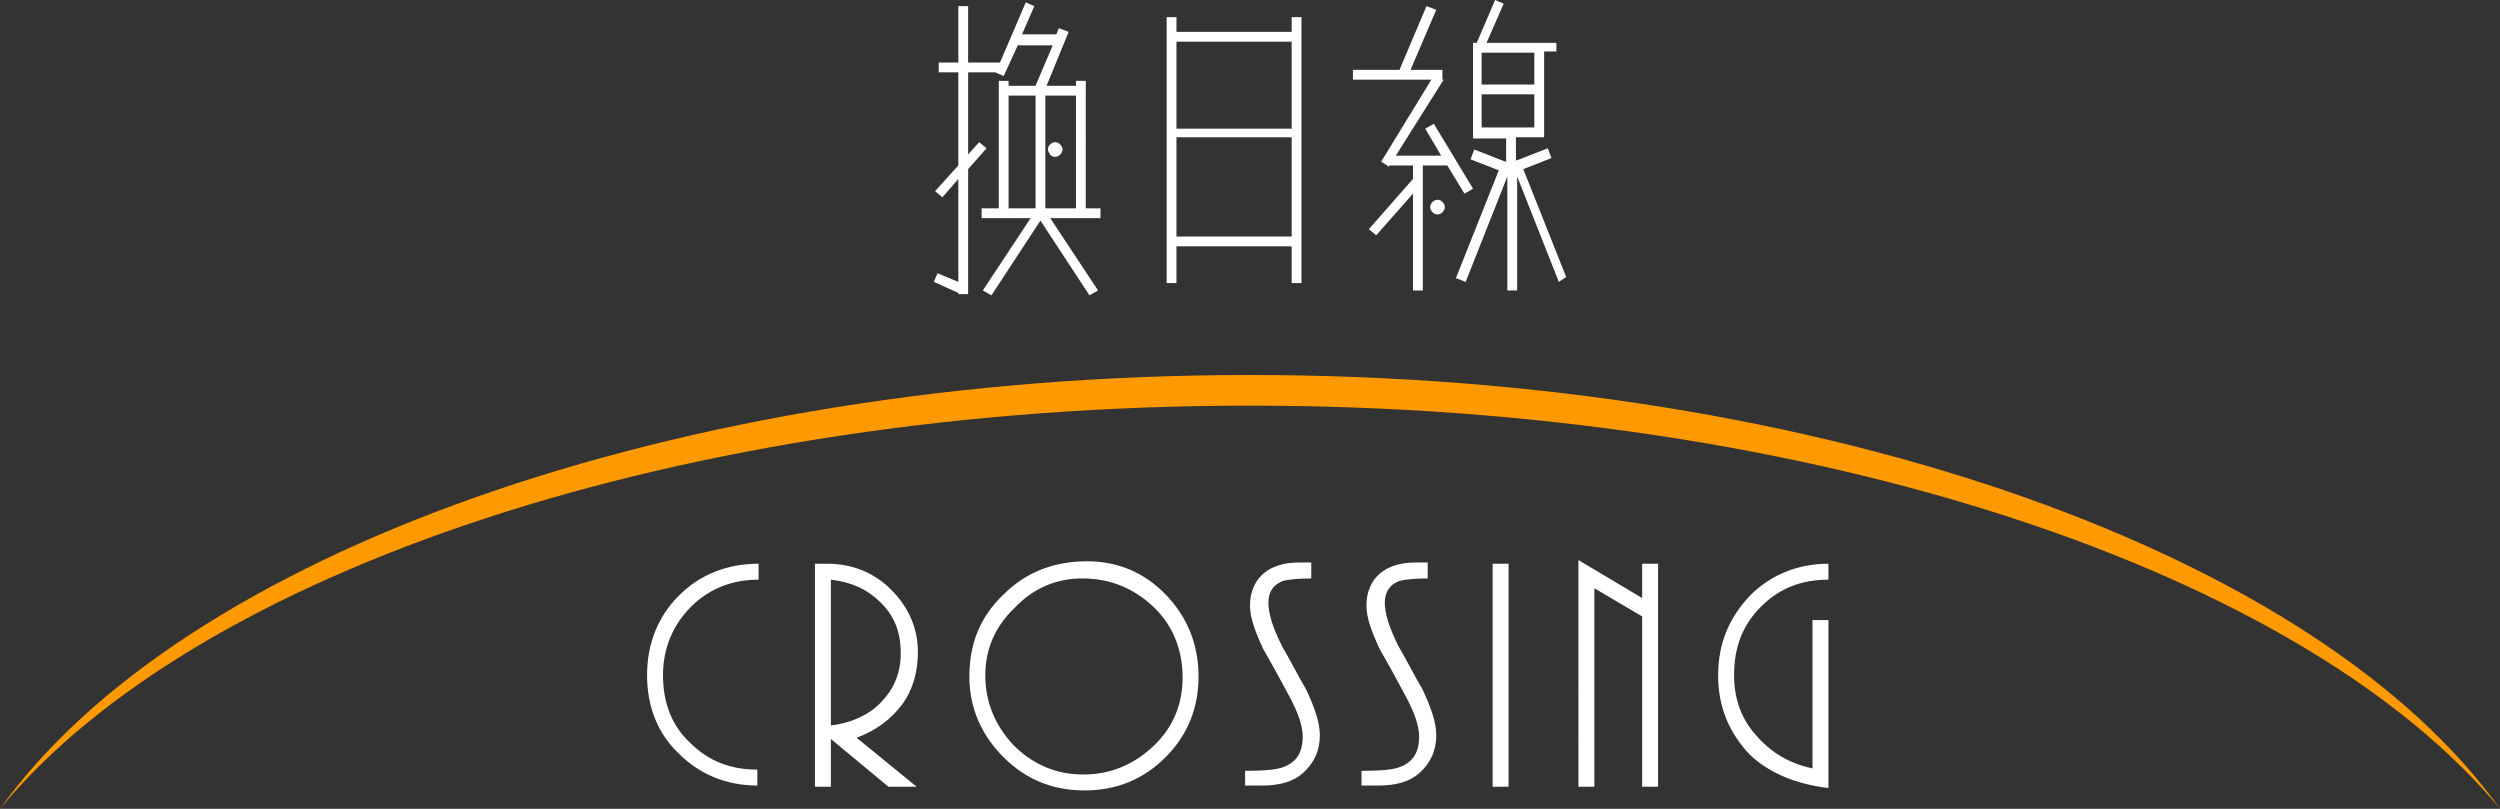 <?xml version="1.0" encoding="utf-8"?>
<!-- Generator: Adobe Illustrator 26.3.1, SVG Export Plug-In . SVG Version: 6.00 Build 0)  -->
<svg version="1.1" id="圖層_1" xmlns="http://www.w3.org/2000/svg" xmlns:xlink="http://www.w3.org/1999/xlink" x="0px" y="0px"
	 viewBox="0 0 204 66" style="enable-background:new 0 0 204 66;" xml:space="preserve">
<rect x="0" y="0" width="204" height="66" fill="#333333" stroke="none"/>
<style type="text/css">
	.st0{fill-rule:evenodd;clip-rule:evenodd;fill:#FF9900;}
	.st1{fill:#FFFFFF;}
</style>
<g>
	<path class="st0" d="M102,30.6c47.2,0,87.3,14.8,102,35.4c-15.9-19.2-55.6-32.9-102-32.9c-46.4,0-86.1,13.6-102,32.9
		C14.7,45.4,54.8,30.6,102,30.6"/>
	<g>
		<path class="st1" d="M88.6,6.6h-0.8V7h-2.4l1.8-4.4l-0.8-0.3l-0.2,0.5h-2.8l1-2.3l-0.7-0.3l-2.1,4.9H79V0.5h-0.8v4.6h-1.6v0.8h1.6
			v7.6l-1.9,2.1l0.6,0.5l1.3-1.5V23l-1.7-0.7L76.2,23l2,0.9V24H79V13.8l1.5-1.7l-0.6-0.5L79,12.6V5.9h2.2l0.7,0.3l1.2-2.6v0.1h2.8
			L84.5,7h-2.2V6.6h-0.8V17h-1.4v0.8h4l-3.9,5.9l0.7,0.4l4-6.1l4,6.1l0.7-0.4l-3.9-5.9h4.1V17h-1.2V6.6z M87.8,17h-2.5V7.8h2.5V17z
			 M82.3,7.8h2.2V17h-2.2V7.8z"/>
		<path class="st1" d="M86.1,12.8c0.3,0,0.6-0.3,0.6-0.6c0-0.3-0.3-0.6-0.6-0.6c-0.3,0-0.6,0.3-0.6,0.6
			C85.6,12.6,85.8,12.8,86.1,12.8z"/>
		<path class="st1" d="M127.8,22.6l-3.5-8.8l2.3-0.9l-0.3-0.8l-2.3,0.9l0,0l-0.3,0.1v-1.9h1.5v0h0.8v-7h1V3.5h-5.7l1.4-3.2l-0.7-0.3
			l-1.5,3.5h-0.2v0h-0.1v7.8h0.8v0h1.9v1.9l-0.3-0.1l0,0l-2.3-0.9l-0.3,0.8l2.3,0.9l-3.5,8.8l0.8,0.3l3.4-8.6v9.3h0.8v-9.3l3.4,8.6
			L127.8,22.6z M125.2,6.9h-4.3V4.3h4.3V6.9z M120.9,7.7h4.3v2.7h-4.3V7.7z"/>
		<polygon class="st1" points="118.1,13.5 119.5,15.8 120.2,15.4 117,10.1 116.3,10.5 117.6,12.7 113.9,12.7 117.8,6.5 117.7,6.5 
			117.7,6.5 117.7,5.7 115.1,5.7 117.2,0.8 116.4,0.5 114.2,5.7 110.4,5.7 110.4,6.5 116.8,6.5 112.7,13.2 113.2,13.5 113.2,13.5 
			113.2,13.5 113.3,13.6 113.4,13.5 115.3,13.5 115.3,14.6 111.7,18.7 112.3,19.2 115.3,15.8 115.3,23.7 116.1,23.7 116.1,13.5 		
			"/>
		<path class="st1" d="M117.3,16.3c-0.3,0-0.6,0.3-0.6,0.6c0,0.3,0.3,0.6,0.6,0.6c0.3,0,0.6-0.3,0.6-0.6
			C117.9,16.6,117.6,16.3,117.3,16.3z"/>
		<path class="st1" d="M105.4,2.6H96V1.4h-0.8v21.7H96v-3h9.4v3h0.8V1.4h-0.8V2.6z M105.4,3.4v7.1H96V3.4H105.4z M96,19.3v-8.1h9.4
			v8.1H96z"/>
	</g>
	<path class="st1" d="M140.2,55.1c0-2.6,0.9-4.7,2.6-6.5c1.7-1.7,3.9-2.6,6.4-2.6v1.3c-2.2,0-4,0.7-5.5,2.2
		c-1.5,1.5-2.2,3.3-2.2,5.6c0,1.9,0.6,3.6,1.8,4.9c1.2,1.4,2.7,2.3,4.6,2.7V50.6h1.3v13.7c-2.6-0.3-4.8-1.2-6.4-2.7
		C141.1,59.8,140.2,57.7,140.2,55.1 M134,64.2V50.3l-3.9-2.3v16.2h-1.3V45.7l5.2,3.1V46h1.3v18.2H134z M121.8,64.2V46h1.3v18.2
		H121.8z M111.1,62.9c1.6,0,2.6-0.1,3.1-0.3c1.1-0.4,1.6-1.2,1.6-2.5c0-0.9-0.4-2-1.1-3.3c-0.7-1.3-1.4-2.6-2.1-3.8
		c-0.7-1.5-1.1-2.6-1.1-3.6c0-1.1,0.4-2,1.1-2.6c0.7-0.6,1.7-0.9,2.9-0.9h1v1.3c-1.1,0-1.9,0.1-2.3,0.2c-0.8,0.3-1.2,0.9-1.2,1.8
		c0,0.9,0.4,2.1,1.1,3.5c0.7,1.2,1.3,2.4,2,3.6c0.7,1.5,1.1,2.7,1.1,3.7c0,1.3-0.5,2.3-1.4,3.1c-0.8,0.7-1.9,1-3.3,1h-1.4V62.9z
		 M101.6,62.9c1.6,0,2.6-0.1,3.1-0.3c1.1-0.4,1.6-1.2,1.6-2.5c0-0.9-0.4-2-1.1-3.3c-0.7-1.3-1.4-2.6-2.1-3.8
		c-0.7-1.5-1.1-2.6-1.1-3.6c0-1.1,0.4-2,1.1-2.6c0.7-0.6,1.7-0.9,2.9-0.9h1v1.3c-1.1,0-1.9,0.1-2.3,0.2c-0.8,0.3-1.2,0.9-1.2,1.8
		c0,0.9,0.4,2.1,1.1,3.5c0.7,1.2,1.3,2.4,2,3.6c0.7,1.5,1.1,2.7,1.1,3.7c0,1.3-0.5,2.3-1.4,3.1c-0.8,0.7-1.9,1-3.3,1h-1.4V62.9z
		 M80.4,55.1c0,2.2,0.8,4.1,2.3,5.7c1.6,1.6,3.5,2.4,5.7,2.4c2.2,0,4.1-0.8,5.7-2.3c1.6-1.5,2.4-3.4,2.4-5.6c0-2.3-0.8-4.3-2.4-5.8
		c-1.6-1.5-3.5-2.3-5.8-2.3c-2.1,0-4,0.8-5.5,2.4C81.2,51.1,80.4,53,80.4,55.1z M97.8,55.2c0,2.6-0.9,4.8-2.7,6.6
		c-1.8,1.8-4,2.7-6.6,2.7c-2.6,0-4.8-0.9-6.6-2.7c-1.8-1.8-2.8-4-2.8-6.6c0-2.7,0.9-4.9,2.8-6.7c1.8-1.8,4.1-2.7,6.8-2.7
		c2.5,0,4.7,0.9,6.5,2.8C96.9,50.4,97.8,52.6,97.8,55.2z M73.5,53.3c0-1.7-0.5-3-1.6-4.1c-1.1-1.1-2.4-1.7-4.1-1.9v11.9
		c1.6-0.2,3-0.8,4-1.8C72.9,56.3,73.5,55,73.5,53.3z M72.5,64.2l-4.7-3.9v3.9h-1.3V46h1c2,0,3.8,0.7,5.2,2.1
		c1.4,1.4,2.2,3.1,2.2,5.1c0,1.6-0.4,3.1-1.3,4.3c-0.9,1.2-2.1,2.1-3.7,2.7l4.9,4H72.5z M52.8,55.1c0-2.6,0.9-4.8,2.6-6.5
		c1.7-1.7,3.9-2.6,6.5-2.6v1.3c-2.1,0-4,0.7-5.5,2.2c-1.5,1.5-2.3,3.4-2.3,5.6c0,2.2,0.7,4.1,2.2,5.5c1.5,1.5,3.3,2.2,5.5,2.2v1.3
		c-2.5,0-4.7-0.9-6.4-2.6C53.7,59.9,52.8,57.7,52.8,55.1z"/>
</g>
</svg>
